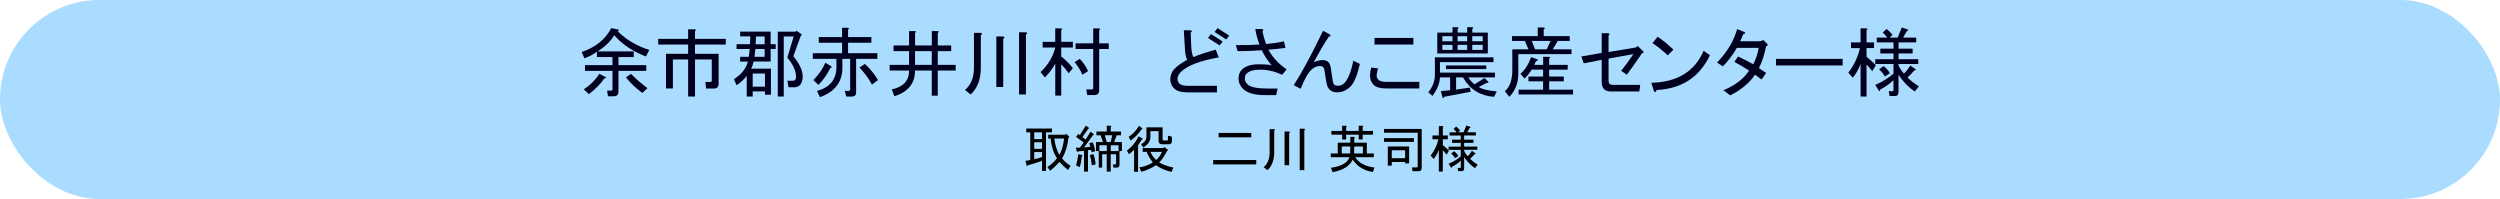 <?xml version="1.0" encoding="UTF-8"?>
<svg id="_レイヤー_2" data-name="レイヤー 2" xmlns="http://www.w3.org/2000/svg" viewBox="0 0 980 78">
  <defs>
    <style>
      .cls-1 {
        fill: #aadcff;
      }

      .cls-2 {
        fill: #00001e;
      }
    </style>
  </defs>
  <g id="_レイヤー_1-2" data-name="レイヤー 1">
    <g>
      <rect class="cls-1" x="0" y="0" width="980" height="78" rx="39" ry="39"/>
      <g>
        <path class="cls-2" d="M240.8,13.82c-1.56,2.5-3.75,4.61-6.56,6.33h14.18v2.23h-5.98v3.16h10.9v2.23h-10.9v8.09c0,1.25-.63,1.88-1.88,1.88h-2.23l-.35-2.23h1.64c.31,0,.47-.16,.47-.47v-7.27h-10.78v-2.23h10.78v-3.16h-6.09v-2.11c-1.64,1.17-3.28,2.03-4.92,2.58l-1.05-2.46c5.47-1.88,9.33-5,11.6-9.38l2.81,.59c.31,.31,.19,.51-.35,.59,3.2,3.28,7.34,5.74,12.42,7.38l-1.29,2.58c-5.23-2.03-9.38-4.8-12.42-8.32Zm-11.95,21.21c2.58-1.72,4.61-3.75,6.09-6.09l2.46,1.29c.39,.31,.23,.47-.47,.47-1.56,2.27-3.59,4.34-6.09,6.21l-1.99-1.88Zm24.96-.47l-1.99,1.88c-2.5-1.8-4.65-3.83-6.45-6.09l1.99-1.41c1.8,1.88,3.94,3.75,6.45,5.62Z"/>
        <path class="cls-2" d="M278.54,32.11c.31,0,.47-.16,.47-.47v-8.32h-6.56v14.53h-2.7v-14.53h-5.98v11.37h-2.7v-13.59h8.67v-3.63h-11.72v-2.23h11.72v-3.75h2.58c.62,.08,.66,.31,.12,.7v3.05h12.07v2.23h-12.07v3.63h9.26v11.72c0,1.25-.63,1.88-1.88,1.88h-3.05l-.23-2.58h1.99Z"/>
        <path class="cls-2" d="M292.71,29.76c-1.17,1.49-2.5,2.7-3.98,3.63l-1.05-2.34c2.89-1.8,4.73-4.1,5.51-6.91h-3.05v-1.88h3.4l.35-3.05h-5.16v-1.88h5.27l.12-3.05h-3.98v-1.88h11.95v4.92h1.99v1.88h-1.99v4.92h-6.68c-.16,.86-.47,1.8-.94,2.81h7.73v10.2h-2.34v-1.29h-4.8v1.99h-2.34v-8.09Zm7.15,4.22v-5.16h-4.8v5.16h4.8Zm-.12-11.72v-3.05h-3.63l-.35,3.05h3.98Zm0-4.92v-3.05h-3.4l-.12,3.05h3.52Zm11.13,14.3c.78,0,1.17-.51,1.17-1.52,0-2.34-1.13-4.84-3.4-7.5l2.46-8.32h-3.87v23.55h-2.34V12.42h6.91l.47-.35,2.11,1.52-.47,.47-2.93,7.97c2.73,3.28,3.94,6.21,3.63,8.79-.31,2.27-1.41,3.4-3.28,3.4h-2.23l-.47-2.58h2.23Z"/>
        <path class="cls-2" d="M331.74,37.85l-.59-2.23h1.64c.31,0,.47-.16,.47-.47v-12.07h-3.05v3.52c0,5.55-2.93,9.38-8.79,11.48l-1.17-2.46c5.08-1.33,7.62-4.45,7.62-9.38v-3.16h-9.26v-2.23h11.48v-4.1h-9.14v-2.23h9.14v-3.63h2.23c.62,.08,.66,.31,.12,.7v2.93h9.14v2.23h-9.14v4.1h11.48v2.23h-8.32v13.12c0,1.09-.55,1.64-1.64,1.64h-2.23Zm-10.9-4.57l-1.99-1.88c2.11-2.19,3.67-4.45,4.69-6.8l2.34,1.41c.31,.31,.19,.51-.35,.59-1.17,2.42-2.74,4.65-4.69,6.68Zm23.32-1.88l-2.34,1.76c-1.48-2.66-3.13-4.88-4.92-6.68l2.11-1.41c2.03,1.8,3.75,3.91,5.16,6.33Z"/>
        <path class="cls-2" d="M367.6,17.81h5.27v2.23h-5.27v5.39h7.03v2.23h-7.03v9.84h-2.34v-9.84h-6.56c0,5-2.7,8.36-8.09,10.08l-1.05-2.7c4.53-.94,6.8-3.4,6.8-7.38h-7.62v-2.23h7.62v-5.39h-6.09v-2.23h6.09v-5.62h2.23c.62,.08,.66,.31,.12,.7v4.92h6.56v-5.62h2.23c.62,.08,.66,.31,.12,.7v4.92Zm-8.91,2.23v5.39h6.56v-5.39h-6.56Z"/>
        <path class="cls-2" d="M381.78,12.89h2.58c.78,.16,.82,.47,.12,.94v12.77c0,4.53-1.33,8.01-3.98,10.43l-2.23-1.76c2.34-1.95,3.52-4.88,3.52-8.79V12.89Zm11.48,2.34v18.87h-2.7V14.29h2.58c.78,.16,.82,.47,.12,.94Zm6.21-2.58h2.58c.78,.16,.82,.47,.12,.94v23.44h-2.7V12.65Z"/>
        <path class="cls-2" d="M407.91,28.24c2.97-2.81,4.88-6.01,5.74-9.61h-4.92v-2.23h4.92v-5.27h2.23c.62,.08,.66,.31,.12,.7v4.57h4.57v2.23h-4.57v3.52c1.72,1.33,3.24,2.85,4.57,4.57l-1.64,1.99c-.94-1.33-1.92-2.5-2.93-3.52v12.3h-2.34v-12.54c-1.17,2.11-2.54,3.91-4.1,5.39l-1.64-2.11Zm15.35-5.16c1.33,1.33,2.42,2.93,3.28,4.8l-2.23,1.41c-.7-1.64-1.72-3.28-3.05-4.92l1.99-1.29Zm7.5-11.95c.62,.08,.66,.31,.12,.7v5.16h3.75v2.23h-3.75v16.17c0,1.25-.63,1.88-1.88,1.88h-2.81l-.35-2.23h2.23c.31,0,.47-.16,.47-.47v-15.35h-6.91v-2.23h6.91v-5.86h2.23Z"/>
        <path class="cls-2" d="M477.75,22.5c-7.42,1.33-12.38,3.24-14.88,5.74-.86,.86-1.29,1.76-1.29,2.7,0,.7,.27,1.33,.82,1.88,.55,.55,1.68,.82,3.4,.82h11.25v2.58h-11.37c-2.58,0-4.38-.51-5.39-1.52-1.02-1.01-1.52-2.19-1.52-3.52,0-1.72,.62-3.2,1.88-4.45,.94-.94,2.5-2.03,4.69-3.28-.47-1.17-.74-2.46-.82-3.87l-.47-7.73h2.46c.86,.16,.94,.47,.23,.94l.23,5.62c.08,1.64,.35,2.97,.82,3.98,2.19-.94,5.12-1.91,8.79-2.93l1.17,3.05Zm1.52-6.21l-1.17,1.52c-1.41-.94-2.93-1.91-4.57-2.93l1.17-1.52c1.8,1.09,3.32,2.07,4.57,2.93Zm2.58-2.34l-1.17,1.52c-1.64-1.09-3.16-2.07-4.57-2.93l1.17-1.52c1.72,1.09,3.24,2.07,4.57,2.93Z"/>
        <path class="cls-2" d="M485.14,20.04l-.7-2.34c3.83,0,6.91-.08,9.26-.23-.78-2.19-1.33-4.22-1.64-6.09h2.58c.7,.16,.78,.47,.23,.94,.31,1.49,.78,3.13,1.41,4.92,2.73-.23,5.08-.59,7.03-1.05l.59,2.58c-2.27,.31-4.49,.55-6.68,.7,1.56,2.97,3.94,5.55,7.15,7.73l-1.76,2.11c-2.89-1.33-5.74-1.99-8.55-1.99-2.58,0-4.38,.51-5.39,1.52-.47,.47-.7,1.13-.7,1.99,0,.78,.35,1.52,1.05,2.23,1.09,1.09,3.67,1.64,7.73,1.64h4.1l-.59,2.58h-4.45c-4.06,0-6.91-.82-8.55-2.46-1.17-1.17-1.76-2.5-1.76-3.98s.43-2.66,1.29-3.52c1.41-1.41,3.59-2.11,6.56-2.11s4.69,.16,5.16,.47c-1.88-2.34-3.16-4.34-3.87-5.98-3.2,.23-6.37,.35-9.49,.35Z"/>
        <path class="cls-2" d="M517.48,25.89c-1.95,0-3.63,1.17-5.04,3.52-.86,1.41-1.72,3.2-2.58,5.39l-2.7-1.41c3.2-5,7.03-12.11,11.48-21.33l2.58,1.41c.55,.55,.43,.86-.35,.94-1.64,2.42-3.59,5.74-5.86,9.96,1.33-.55,2.5-.82,3.52-.82,.94,0,1.68,.27,2.23,.82,.55,.55,.9,1.64,1.05,3.28l.7,4.45c.16,1.02,.78,1.52,1.88,1.52,1.01,0,1.88-.35,2.58-1.05,1.48-1.48,2.66-4.41,3.52-8.79l2.58,1.29c-1.02,4.45-2.23,7.38-3.63,8.79-1.56,1.56-3.32,2.34-5.27,2.34-2.42,0-3.83-1.29-4.22-3.87l-.82-5.04c-.16-.94-.7-1.41-1.64-1.41Z"/>
        <path class="cls-2" d="M543.5,34.68c-2.42,0-4.1-.47-5.04-1.41s-1.41-2.19-1.41-3.75c0-.86,.16-1.88,.47-3.05l2.7,.35c-.39,1.25-.59,2.15-.59,2.7,0,.7,.23,1.29,.7,1.76,.55,.55,1.64,.82,3.28,.82h12.77v2.58h-12.89Zm-4.69-19.8h15.23v2.58h-15.23v-2.58Z"/>
        <path class="cls-2" d="M585.68,37.96c-5.47-.39-9.53-2.93-12.19-7.62h-2.7v4.8l5.39-.82,.35,1.64-10.43,1.99c-.08,.55-.27,.66-.59,.35l-.7-2.58,3.63-.35v-5.04h-3.98c-.08,2.27-1.05,4.69-2.93,7.27l-1.64-1.41c1.72-2.11,2.58-4.41,2.58-6.91v-6.8h22.97v1.88h-20.98v4.1h21.56v1.88h-10.43c.78,1.25,1.6,2.15,2.46,2.7l3.87-2.46,1.52,1.52c.08,.39-.12,.51-.59,.35l-3.16,1.64c.94,.78,3.28,1.37,7.03,1.76l-1.05,2.11Zm-22.27-16.99V12.77h5.98v-2.11h1.88c.62,.08,.66,.31,.12,.7v1.41h3.75v-2.11h1.88c.62,.08,.66,.31,.12,.7v1.41h6.09v8.2h-19.8Zm1.99-4.8h3.98v-1.99h-3.98v1.99Zm0,3.4h3.98v-1.99h-3.98v1.99Zm17.23,7.5h-15.82v-1.41h15.82v1.41Zm-11.25-10.9h3.75v-1.99h-3.75v1.99Zm0,3.4h3.75v-1.99h-3.75v1.99Zm5.74-3.4h4.1v-1.99h-4.1v1.99Zm0,3.4h4.1v-1.99h-4.1v1.99Z"/>
        <path class="cls-2" d="M597.75,16.05h-5.04v-1.88h10.08v-3.4h2.23c.78,.16,.82,.39,.12,.7v2.7h10.2v1.88h-4.69l-1.99,3.28h7.38v1.88h-20.86v7.62c0,3.67-1.17,6.72-3.52,9.14l-1.76-2.23c1.95-1.56,2.93-4.37,2.93-8.44v-7.97h6.33l-1.41-3.28Zm-2.46,20.98v-1.88h9.61v-3.28h-5.74v-1.88h5.74v-2.7h-4.45c-.78,1.25-1.72,2.42-2.81,3.52l-1.64-1.88c1.72-1.41,3.12-3.59,4.22-6.56l2.23,.82c.62,.23,.51,.51-.35,.82l-.7,1.41h3.52v-3.16h2.23c.7,.16,.74,.39,.12,.7v2.46h7.27v1.88h-7.27v2.7h5.74v1.88h-5.74v3.28h9.38v1.88h-21.33Zm6.45-17.7h4.57l1.52-3.28h-7.38l1.29,3.28Z"/>
        <path class="cls-2" d="M637.71,29.29l-2.23-1.52c1.72-2.11,3.32-4.3,4.8-6.56l-9.73,1.76v8.67c0,1.09,.55,1.64,1.64,1.64h10.78l-.35,2.58h-11.13c-2.42,0-3.63-1.25-3.63-3.75v-8.67l-7.03,1.41-.94-2.7,7.97-1.41v-7.73h2.46c.7,.16,.78,.47,.23,.94v6.45l10.55-1.76,.94-.59,2.11,2.11c.31,.39,.16,.63-.47,.7-2.34,3.44-4.34,6.25-5.98,8.44Z"/>
        <path class="cls-2" d="M670.29,21.68c-4.14,8.59-11.09,13.12-20.86,13.59-.39,1.01-.78,1.09-1.17,.23l-.94-3.05c10.16-.23,16.99-4.41,20.51-12.54l2.46,1.76Zm-22.5-4.8l1.99-2.46c1.64,1.02,3.71,2.7,6.21,5.04l-2.23,2.23c-2.11-1.95-4.1-3.55-5.98-4.8Z"/>
        <path class="cls-2" d="M682.13,16.17h7.85l1.29-.47,1.52,1.52c.31,.39,.16,.7-.47,.94-.63,3.13-1.56,5.98-2.81,8.55l2.81,1.88-1.76,2.58-2.58-1.88c-2.27,3.28-5.51,5.98-9.73,8.09l-2.7-1.99c4.69-1.95,8.05-4.53,10.08-7.73-1.95-1.25-3.87-2.38-5.74-3.4l1.41-2.11c2.42,1.09,4.41,2.11,5.98,3.05,1.17-2.42,1.88-4.57,2.11-6.45h-8.55c-1.48,2.66-3.32,5.08-5.51,7.27l-2.23-1.52c3.98-4.14,6.6-8.51,7.85-13.12l2.81,1.17c.62,.31,.47,.63-.47,.94-.31,.94-.7,1.84-1.17,2.7Z"/>
        <path class="cls-2" d="M696.19,25.66v-2.58h26.13v2.58h-26.13Z"/>
        <path class="cls-2" d="M731.7,22.26c1.33,1.09,2.54,2.19,3.63,3.28l-1.41,2.34c-.78-1.01-1.52-1.88-2.23-2.58v12.54h-2.34v-12.77c-.86,2.19-1.88,3.98-3.05,5.39l-1.76-1.99c2.19-2.81,3.71-6.01,4.57-9.61h-3.52v-2.23h3.75v-5.51h2.23c.62,.08,.66,.31,.12,.7v4.8h2.93v2.23h-2.93v3.4Zm3.4,11.02c2.89-1.25,5.27-2.73,7.15-4.45v-3.75h-7.15v-1.88h7.15v-2.23h-5.16v-1.88h5.16v-2.46h-6.56v-1.88h4.1c-.47-.7-1.05-1.37-1.76-1.99l1.52-1.41c.7,.55,1.48,1.33,2.34,2.34l-1.17,1.05h3.16l1.64-3.98,2.34,.82c.31,.31,.19,.51-.35,.59l-1.52,2.58h5.16v1.88h-6.91v2.46h5.51v1.88h-5.51v2.23h7.73v1.88h-7.73v.7c.55,1.09,1.25,2.11,2.11,3.05,.86-.78,1.68-1.83,2.46-3.16l1.99,1.41c.39,.39,.27,.55-.35,.47-.78,.94-1.68,1.88-2.7,2.81,.86,.94,2.34,2.11,4.45,3.52l-1.64,1.99c-2.5-1.72-4.61-3.91-6.33-6.56v6.56c0,1.17-.43,1.76-1.29,1.76h-2.23l-.35-1.88h1.41c.31,0,.47-.16,.47-.47v-3.87c-1.33,1.33-3.09,2.58-5.27,3.75,0,.62-.16,.74-.47,.35l-1.41-2.23Zm3.75-3.28c-.47-.94-1.21-1.88-2.23-2.81l1.76-1.29c1.01,.78,1.83,1.72,2.46,2.81l-1.99,1.29Z"/>
      </g>
      <g>
        <path d="M403.86,51.87h-1.56v-1.48h10.08v1.48h-2.34v15.16h-1.56v-3.98c-2.19,.78-4.04,1.36-5.55,1.72-.26,.37-.42,.44-.47,.23l-.47-1.95c.62-.1,1.25-.21,1.88-.31v-10.86Zm1.56,0v2.66h3.05v-2.66h-3.05Zm0,3.91v2.58h3.05v-2.58h-3.05Zm0,3.83v2.81c.99-.21,2-.49,3.05-.86v-1.95h-3.05Zm5.16,5.86c1.61-1.09,2.86-2.24,3.75-3.44-1.3-1.93-2.14-4.5-2.5-7.73h-.94v-1.48h6.72l.31-.39,1.33,1.25-.39,.23c-.37,3.18-1.2,5.91-2.5,8.2,.83,1.09,1.93,2.06,3.28,2.89l-.94,1.64c-1.35-1.04-2.47-2.11-3.36-3.2-1.04,1.2-2.27,2.37-3.67,3.52l-1.09-1.48Zm6.56-11.17h-3.83c.26,2.45,.91,4.58,1.95,6.41,.83-1.25,1.46-3.38,1.88-6.41Z"/>
        <path d="M422.14,59.6l-.39-1.72h1.56l1.48-2.03-2.97-2.19,.86-1.17,.62,.47,2.34-3.75,1.17,.86c.21,.26,.16,.37-.16,.31l-2.34,3.36,1.25,.94,1.95-3.05,1.25,.94c.21,.21,.13,.31-.23,.31l-3.59,4.92,2.5-.23-.47-1.41,1.25-.39c.47,.57,.83,1.75,1.09,3.52l-1.41,.39-.16-.94-1.25,.16v8.36h-1.56v-8.12l-2.5,.23c-.1,.37-.21,.44-.31,.23Zm-.31,5.23c.36-1.25,.65-2.71,.86-4.38l1.41,.31c.36,.16,.36,.29,0,.39-.16,1.62-.44,3.07-.86,4.38l-1.41-.7Zm6.72-4.45c.47,.94,.78,2.29,.94,4.06l-1.48,.39c-.21-1.77-.47-3.1-.78-3.98l1.33-.47Zm1.09-4.69h2.73l-.94-2.66h-1.64v-1.48h4.06v-2.27h1.48c.42,.05,.44,.21,.08,.47v1.8h4.06v1.48h-1.72l-1.02,2.66h3.05v3.52h-.94v5.31c0,.78-.31,1.17-.94,1.17h-1.41l-.23-1.25h.94c.21,0,.31-.1,.31-.31v-3.67h-2.11v6.8h-1.56v-6.8h-1.8v5.23h-1.33v-6.48h-1.09v-3.52Zm1.33,1.25v2.27h2.89v-2.27h-2.89Zm4.45-1.25l.55-2.66h-2.89l.78,2.66h1.56Zm3.05,1.25h-3.05v2.27h3.05v-2.27Z"/>
        <path d="M446.12,56.95v10.39h-1.56v-8.67c-.73,.78-1.41,1.38-2.03,1.8l-.78-1.41c1.93-1.46,3.46-3.33,4.61-5.62l1.48,.86c.21,.21,.13,.34-.23,.39l-1.48,2.27Zm-2.97-1.88l-.7-1.48c1.51-.88,2.86-2.32,4.06-4.3l1.17,.94c.21,.16,.16,.31-.16,.47-1.51,2.08-2.97,3.54-4.38,4.38Zm11.25,8.59c1.3,.83,3.15,1.51,5.55,2.03l-.7,1.72c-2.55-.62-4.58-1.51-6.09-2.66-1.82,1.2-3.75,2.06-5.78,2.58l-.78-1.72c2.03-.31,3.8-.96,5.31-1.95-1.15-1.46-1.95-2.84-2.42-4.14h-1.56v-1.48h8.12l.39-.39,1.33,1.02c.21,.21,.13,.34-.23,.39-.99,1.98-2.03,3.52-3.12,4.61Zm-7.11-7.11c1.41-.78,2.11-1.72,2.11-2.81v-3.83h6.33v4.61c0,.37,.16,.55,.47,.55h1.33c.21,0,.31-.13,.31-.39v-1.48l1.56,.39v1.72c0,.83-.42,1.25-1.25,1.25h-2.58c-.94,0-1.41-.47-1.41-1.41v-3.75h-3.2v2.19c0,1.72-.94,3.12-2.81,4.22l-.86-1.25Zm8.2,2.97h-4.53c.47,1.15,1.22,2.21,2.27,3.2,.99-.88,1.74-1.95,2.27-3.2Z"/>
        <path d="M492.45,62.73v1.72h-16.88v-1.72h16.88Zm-1.95-10.62v1.72h-12.81v-1.72h12.81Z"/>
        <path d="M497.69,50.62h1.72c.52,.11,.55,.31,.08,.62v8.52c0,3.02-.89,5.34-2.66,6.95l-1.48-1.17c1.56-1.3,2.34-3.25,2.34-5.86v-9.06Zm7.66,1.56v12.58h-1.8v-13.2h1.72c.52,.11,.55,.31,.08,.62Zm4.14-1.72h1.72c.52,.11,.55,.31,.08,.62v15.62h-1.8v-16.25Z"/>
        <path d="M522.37,67.49l-.62-1.72c4.17-.62,6.56-2,7.19-4.14h-7.27v-1.48h2.73v-4.22h4.92v-2.27h1.48c.42,.05,.44,.21,.08,.47v1.8h4.92v4.22h2.73v1.48h-7.27c1.35,2.19,3.85,3.54,7.5,4.06l-.55,1.72c-3.44-.47-6.09-2.08-7.97-4.84-1.15,2.55-3.78,4.19-7.89,4.92Zm11.8-16.17h4.06v1.48h-4.06v1.88h-1.56v-1.88h-4.92v1.88h-1.56v-1.88h-4.22v-1.48h4.22v-2.03h1.48c.42,.05,.44,.21,.08,.47v1.56h4.92v-2.03h1.41c.47,.05,.52,.21,.16,.47v1.56Zm-4.92,8.83l.08-2.73h-3.36v2.73h3.28Zm1.64-2.73l-.08,2.73h3.44v-2.73h-3.36Z"/>
        <path d="M556.05,67.1h-2.34l-.23-1.48h1.95c.21,0,.31-.1,.31-.31v-13.28h-13.2v-1.48h14.77v15.31c0,.83-.42,1.25-1.25,1.25Zm-1.8-11.48h-11.72v-1.48h11.72v1.48Zm-1.88,1.8v6.64h-1.56v-.55h-5.23v1.41h-1.56v-7.5h8.36Zm-1.56,1.48h-5.23v3.12h5.23v-3.12Z"/>
        <path d="M565.58,56.87c.88,.73,1.69,1.46,2.42,2.19l-.94,1.56c-.52-.68-1.02-1.25-1.48-1.72v8.36h-1.56v-8.52c-.57,1.46-1.25,2.66-2.03,3.59l-1.17-1.33c1.46-1.88,2.47-4.01,3.05-6.41h-2.34v-1.48h2.5v-3.67h1.48c.42,.05,.44,.21,.08,.47v3.2h1.95v1.48h-1.95v2.27Zm2.27,7.34c1.93-.83,3.52-1.82,4.77-2.97v-2.5h-4.77v-1.25h4.77v-1.48h-3.44v-1.25h3.44v-1.64h-4.38v-1.25h2.73c-.31-.47-.7-.91-1.17-1.33l1.02-.94c.47,.37,.99,.89,1.56,1.56l-.78,.7h2.11l1.09-2.66,1.56,.55c.21,.21,.13,.34-.23,.39l-1.02,1.72h3.44v1.25h-4.61v1.64h3.67v1.25h-3.67v1.48h5.16v1.25h-5.16v.47c.36,.73,.83,1.41,1.41,2.03,.57-.52,1.12-1.22,1.64-2.11l1.33,.94c.26,.26,.18,.37-.23,.31-.52,.62-1.12,1.25-1.8,1.88,.57,.62,1.56,1.41,2.97,2.34l-1.09,1.33c-1.67-1.14-3.07-2.6-4.22-4.38v4.38c0,.78-.29,1.17-.86,1.17h-1.48l-.23-1.25h.94c.21,0,.31-.11,.31-.31v-2.58c-.89,.89-2.06,1.72-3.52,2.5,0,.42-.1,.49-.31,.23l-.94-1.48Zm2.5-2.19c-.31-.62-.81-1.25-1.48-1.88l1.17-.86c.68,.52,1.22,1.15,1.64,1.88l-1.33,.86Z"/>
      </g>
    </g>
  </g>
</svg>
